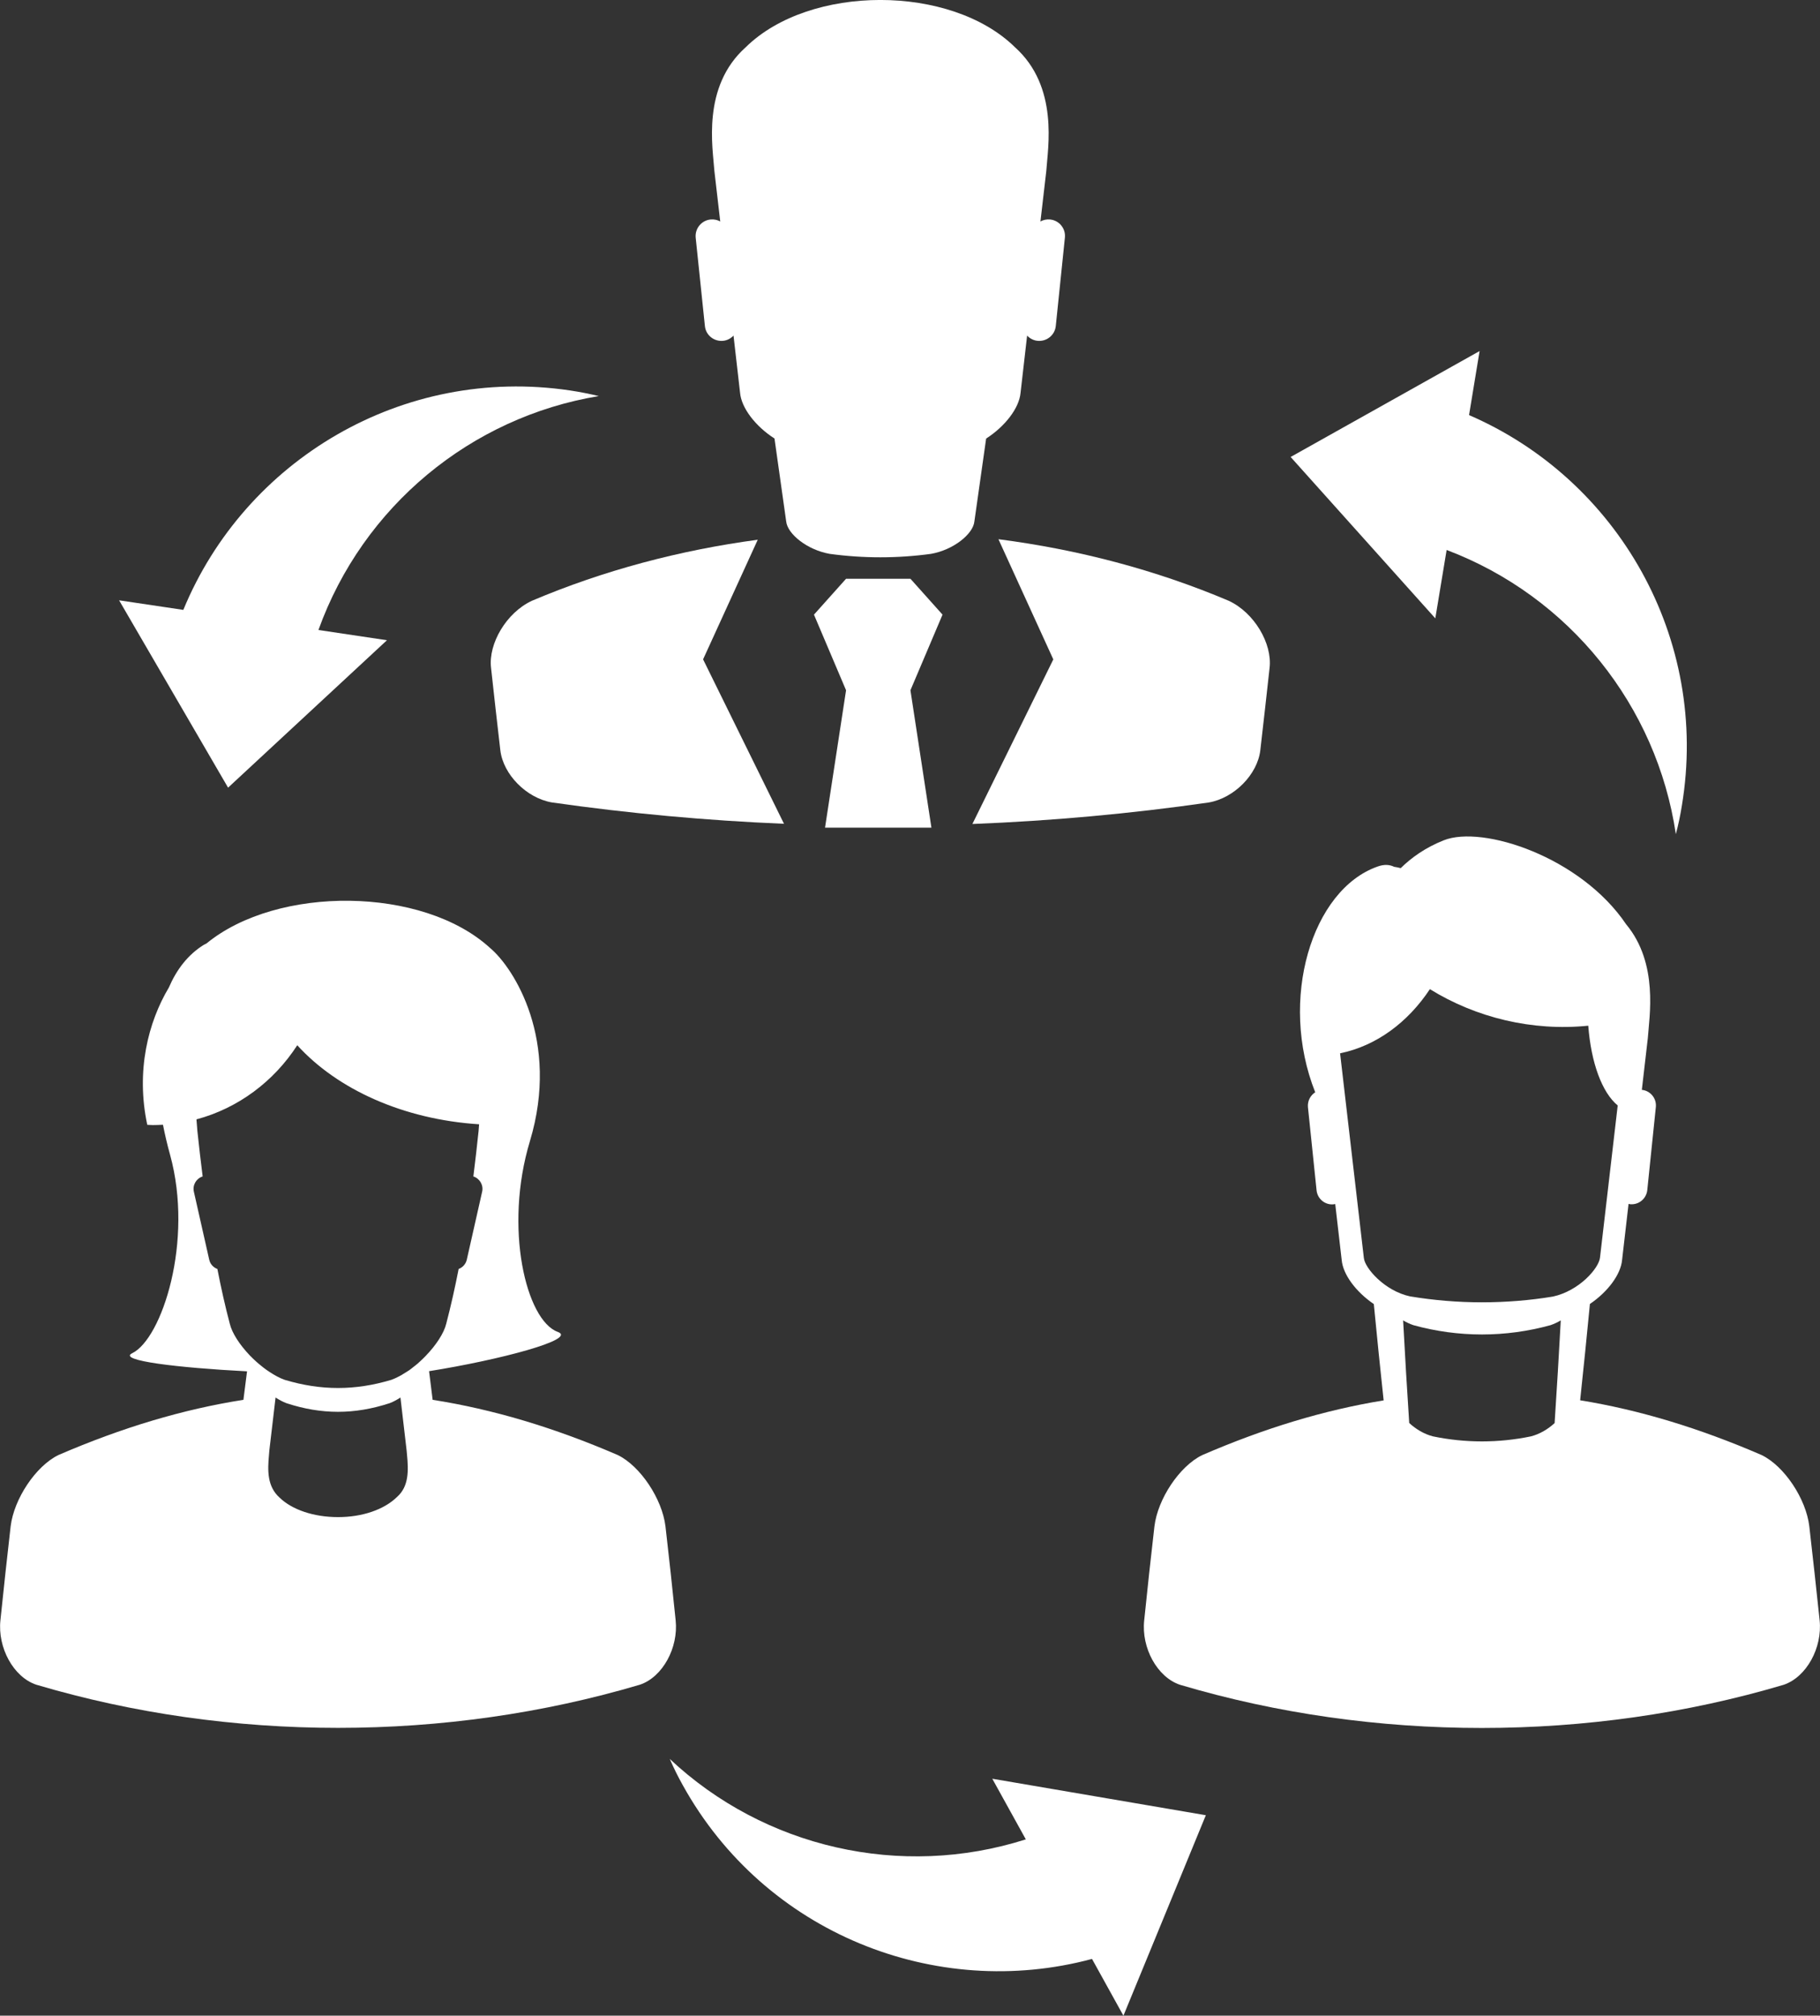 <!-- Generator: Adobe Illustrator 18.1.1, SVG Export Plug-In  -->
<svg version="1.1"
	 xmlns="http://www.w3.org/2000/svg" xmlns:xlink="http://www.w3.org/1999/xlink" xmlns:a="http://ns.adobe.com/AdobeSVGViewerExtensions/3.0/"
	 x="0px" y="0px" width="35.223px" height="38.992px" viewBox="0 0 35.223 38.992" enable-background="new 0 0 35.223 38.992"
	 xml:space="preserve">
<rect x="0" y="0" width="35.223" height="38.992" fill="#333333" stroke="none"/>
<defs>
</defs>
<g>
	<path fill="#FFFFFF" d="M23.78,11.622c-1.416-0.6-2.922-0.993-4.457-1.191l1.062,2.325l-1.566,3.184
		c1.529-0.06,3.057-0.198,4.574-0.416c0.496-0.086,0.943-0.544,0.998-1.009c0.062-0.532,0.121-1.066,0.18-1.598
		C24.624,12.451,24.276,11.852,23.78,11.622z"/>
	<path fill="#FFFFFF" d="M14.665,10.441c-1.506,0.202-2.982,0.592-4.371,1.181c-0.496,0.231-0.844,0.83-0.791,1.294
		c0.059,0.533,0.117,1.066,0.18,1.598c0.055,0.465,0.502,0.923,0.998,1.009c1.49,0.213,2.99,0.35,4.492,0.413l-1.566-3.181
		L14.665,10.441z"/>
	<polygon fill="#FFFFFF" points="17.62,11.196 16.374,11.196 15.753,11.89 16.374,13.353 15.967,16.011 18.026,16.011 17.62,13.353 
		18.241,11.89 	"/>
	<path fill="#FFFFFF" d="M19.085,8.484c0.371-0.239,0.639-0.591,0.666-0.884c0.043-0.37,0.084-0.739,0.127-1.108
		c0.051,0.054,0.121,0.093,0.201,0.101c0.178,0.018,0.336-0.11,0.354-0.287l0.176-1.707c0.02-0.177-0.109-0.335-0.285-0.353
		c-0.068-0.007-0.133,0.008-0.188,0.038c0.037-0.325,0.076-0.65,0.113-0.974c0.029-0.445,0.248-1.631-0.607-2.397
		c-1.24-1.218-3.969-1.218-5.209,0c-0.857,0.765-0.637,1.952-0.607,2.397c0.039,0.325,0.076,0.649,0.113,0.974
		c-0.055-0.03-0.119-0.045-0.188-0.038c-0.176,0.018-0.305,0.176-0.287,0.353l0.178,1.707c0.017,0.177,0.176,0.305,0.353,0.287
		c0.08-0.008,0.148-0.046,0.201-0.101C14.237,6.861,14.28,7.23,14.323,7.6c0.027,0.293,0.295,0.644,0.666,0.883
		c0.076,0.536,0.152,1.072,0.227,1.608c0.027,0.239,0.404,0.546,0.84,0.623c0.649,0.089,1.315,0.089,1.963,0
		c0.436-0.077,0.812-0.384,0.838-0.623C18.932,9.555,19.008,9.019,19.085,8.484z"/>
	<g>
		<path fill="#FFFFFF" d="M35.216,31.345c-0.064-0.606-0.13-1.213-0.2-1.819c-0.062-0.529-0.481-1.165-0.924-1.379
			c-1.204-0.521-2.365-0.873-3.511-1.059c0.067-0.621,0.129-1.242,0.189-1.863c0.35-0.238,0.598-0.572,0.623-0.854
			c0.041-0.361,0.083-0.722,0.125-1.082c0.01,0.002,0.02,0.005,0.028,0.006c0.167,0.017,0.315-0.104,0.334-0.27l0.166-1.609
			c0.017-0.167-0.103-0.315-0.269-0.333c-0.001,0-0.002,0-0.002,0c0.039-0.334,0.077-0.669,0.116-1.003
			c0.027-0.408,0.212-1.441-0.42-2.2c-0.879-1.303-2.778-1.924-3.529-1.625c-0.353,0.14-0.624,0.333-0.834,0.539
			c-0.042-0.011-0.083-0.02-0.127-0.026c-0.085-0.042-0.19-0.052-0.32-0.005c-1.273,0.447-1.92,2.576-1.207,4.367
			c-0.094,0.06-0.152,0.169-0.141,0.288l0.167,1.609c0.017,0.166,0.166,0.288,0.332,0.27c0.01-0.001,0.019-0.004,0.029-0.006
			c0.043,0.36,0.083,0.721,0.125,1.082c0.025,0.282,0.274,0.616,0.622,0.854c0.06,0.621,0.123,1.242,0.19,1.863
			c-1.146,0.186-2.308,0.538-3.512,1.059c-0.441,0.215-0.861,0.85-0.924,1.379c-0.07,0.605-0.136,1.212-0.198,1.819
			c-0.057,0.53,0.252,1.098,0.694,1.245c3.751,1.114,7.93,1.113,11.681,0C34.962,32.443,35.271,31.875,35.216,31.345z
			 M26.395,24.334l-0.46-3.958c0.699-0.143,1.312-0.597,1.738-1.241c0.896,0.554,1.985,0.817,3.065,0.707
			c0.055,0.718,0.266,1.292,0.57,1.543l-0.342,2.937c-0.018,0.21-0.406,0.651-0.913,0.76c-0.439,0.073-0.908,0.111-1.373,0.111
			c-0.466,0-0.934-0.039-1.392-0.115C26.799,24.973,26.413,24.532,26.395,24.334z M30.087,27.529
			c-0.128,0.118-0.287,0.213-0.458,0.257c-0.625,0.13-1.273,0.13-1.897,0c-0.172-0.044-0.33-0.14-0.459-0.258
			c-0.043-0.661-0.083-1.323-0.118-1.985c0.064,0.037,0.131,0.069,0.199,0.092c0.869,0.24,1.784,0.24,2.653,0
			c0.068-0.023,0.135-0.055,0.199-0.092C30.171,26.205,30.13,26.867,30.087,27.529z"/>
	</g>
	<g>
		<path fill="#FFFFFF" d="M13.076,31.345c-0.061-0.606-0.127-1.213-0.197-1.819c-0.064-0.529-0.484-1.165-0.924-1.379
			c-1.23-0.531-2.414-0.885-3.582-1.068c-0.023-0.185-0.047-0.369-0.069-0.554c1.364-0.217,2.882-0.618,2.49-0.76
			c-0.612-0.223-1.046-2.012-0.538-3.691c0.584-1.942-0.307-3.348-0.774-3.738c-1.3-1.188-4.112-1.213-5.487-0.084
			c-0.018,0.01-0.037,0.017-0.055,0.028c-0.304,0.19-0.522,0.475-0.672,0.823c-0.4,0.669-0.641,1.612-0.418,2.656
			c0.035,0.001,0.07,0.005,0.107,0.005c0.066,0,0.131-0.003,0.197-0.006c0.038,0.192,0.083,0.386,0.137,0.579
			c0.461,1.672-0.158,3.562-0.733,3.841c-0.29,0.141,0.884,0.281,2.223,0.35c-0.024,0.184-0.047,0.368-0.07,0.551
			c-1.168,0.183-2.351,0.537-3.58,1.068c-0.441,0.215-0.861,0.85-0.925,1.379c-0.069,0.605-0.136,1.212-0.198,1.819
			c-0.056,0.53,0.253,1.098,0.694,1.245c3.751,1.114,7.93,1.113,11.682,0C12.824,32.443,13.132,31.875,13.076,31.345z M4.207,24.548
			c-0.078-0.029-0.139-0.094-0.158-0.18l-0.297-1.315c-0.029-0.128,0.046-0.256,0.17-0.295c-0.037-0.293-0.071-0.586-0.102-0.878
			c-0.004-0.061-0.012-0.139-0.018-0.226c0.811-0.217,1.5-0.737,1.951-1.434c0.772,0.85,2.048,1.435,3.519,1.529
			c-0.004,0.048-0.008,0.093-0.01,0.131c-0.031,0.293-0.064,0.586-0.101,0.878c0.123,0.039,0.199,0.167,0.17,0.295l-0.297,1.315
			c-0.02,0.086-0.081,0.151-0.158,0.18c-0.07,0.358-0.149,0.712-0.24,1.059c-0.044,0.183-0.197,0.415-0.397,0.622
			c-0.031,0.033-0.064,0.065-0.098,0.096c-0.019,0.018-0.038,0.036-0.058,0.053c-0.03,0.026-0.062,0.05-0.094,0.075
			c-0.023,0.018-0.046,0.038-0.07,0.054C7.88,26.533,7.84,26.557,7.8,26.581c-0.01,0.006-0.021,0.015-0.031,0.02l0,0
			c-0.066,0.037-0.132,0.069-0.197,0.092c-0.701,0.21-1.359,0.21-2.061,0c-0.098-0.034-0.195-0.088-0.291-0.151
			c-0.043-0.027-0.083-0.056-0.123-0.087c-0.008-0.005-0.014-0.011-0.021-0.017c-0.084-0.065-0.164-0.138-0.238-0.214
			c0,0-0.001-0.001-0.002-0.002c-0.196-0.205-0.346-0.434-0.389-0.615C4.355,25.26,4.277,24.906,4.207,24.548z M7.684,28.958
			c-0.255,0.249-0.678,0.39-1.142,0.39c-0.466,0-0.888-0.141-1.13-0.376c-0.244-0.217-0.234-0.529-0.206-0.831
			c0.003-0.031,0.005-0.06,0.007-0.085l0.12-1.021c0.069,0.044,0.141,0.083,0.21,0.109c0.68,0.223,1.316,0.223,1.998,0
			c0.07-0.026,0.14-0.065,0.209-0.109l0.119,1.021c0.002,0.024,0.006,0.054,0.008,0.085C7.906,28.442,7.916,28.754,7.684,28.958z"/>
	</g>
	<path fill="#FFFFFF" d="M4.414,15.237l-2.109-3.624l1.243,0.185c1.194-2.898,4.243-4.727,7.483-4.245
		c0.188,0.028,0.374,0.065,0.557,0.109c-2.472,0.408-4.565,2.132-5.425,4.525l1.326,0.198L4.414,15.237z"/>
	<path fill="#FFFFFF" d="M23.337,35.115l-1.595,3.878l-0.608-1.098c-3.027,0.813-6.333-0.495-7.92-3.361
		c-0.093-0.166-0.177-0.336-0.252-0.508c1.825,1.714,4.469,2.328,6.891,1.556l-0.649-1.173L23.337,35.115z"/>
	<path fill="#FFFFFF" d="M24.978,8.84l3.657-2.049L28.431,8.03c2.877,1.242,4.656,4.32,4.119,7.553
		c-0.03,0.188-0.069,0.374-0.117,0.554c-0.366-2.477-2.057-4.599-4.436-5.498l-0.219,1.323L24.978,8.84z"/>
</g>
</svg>